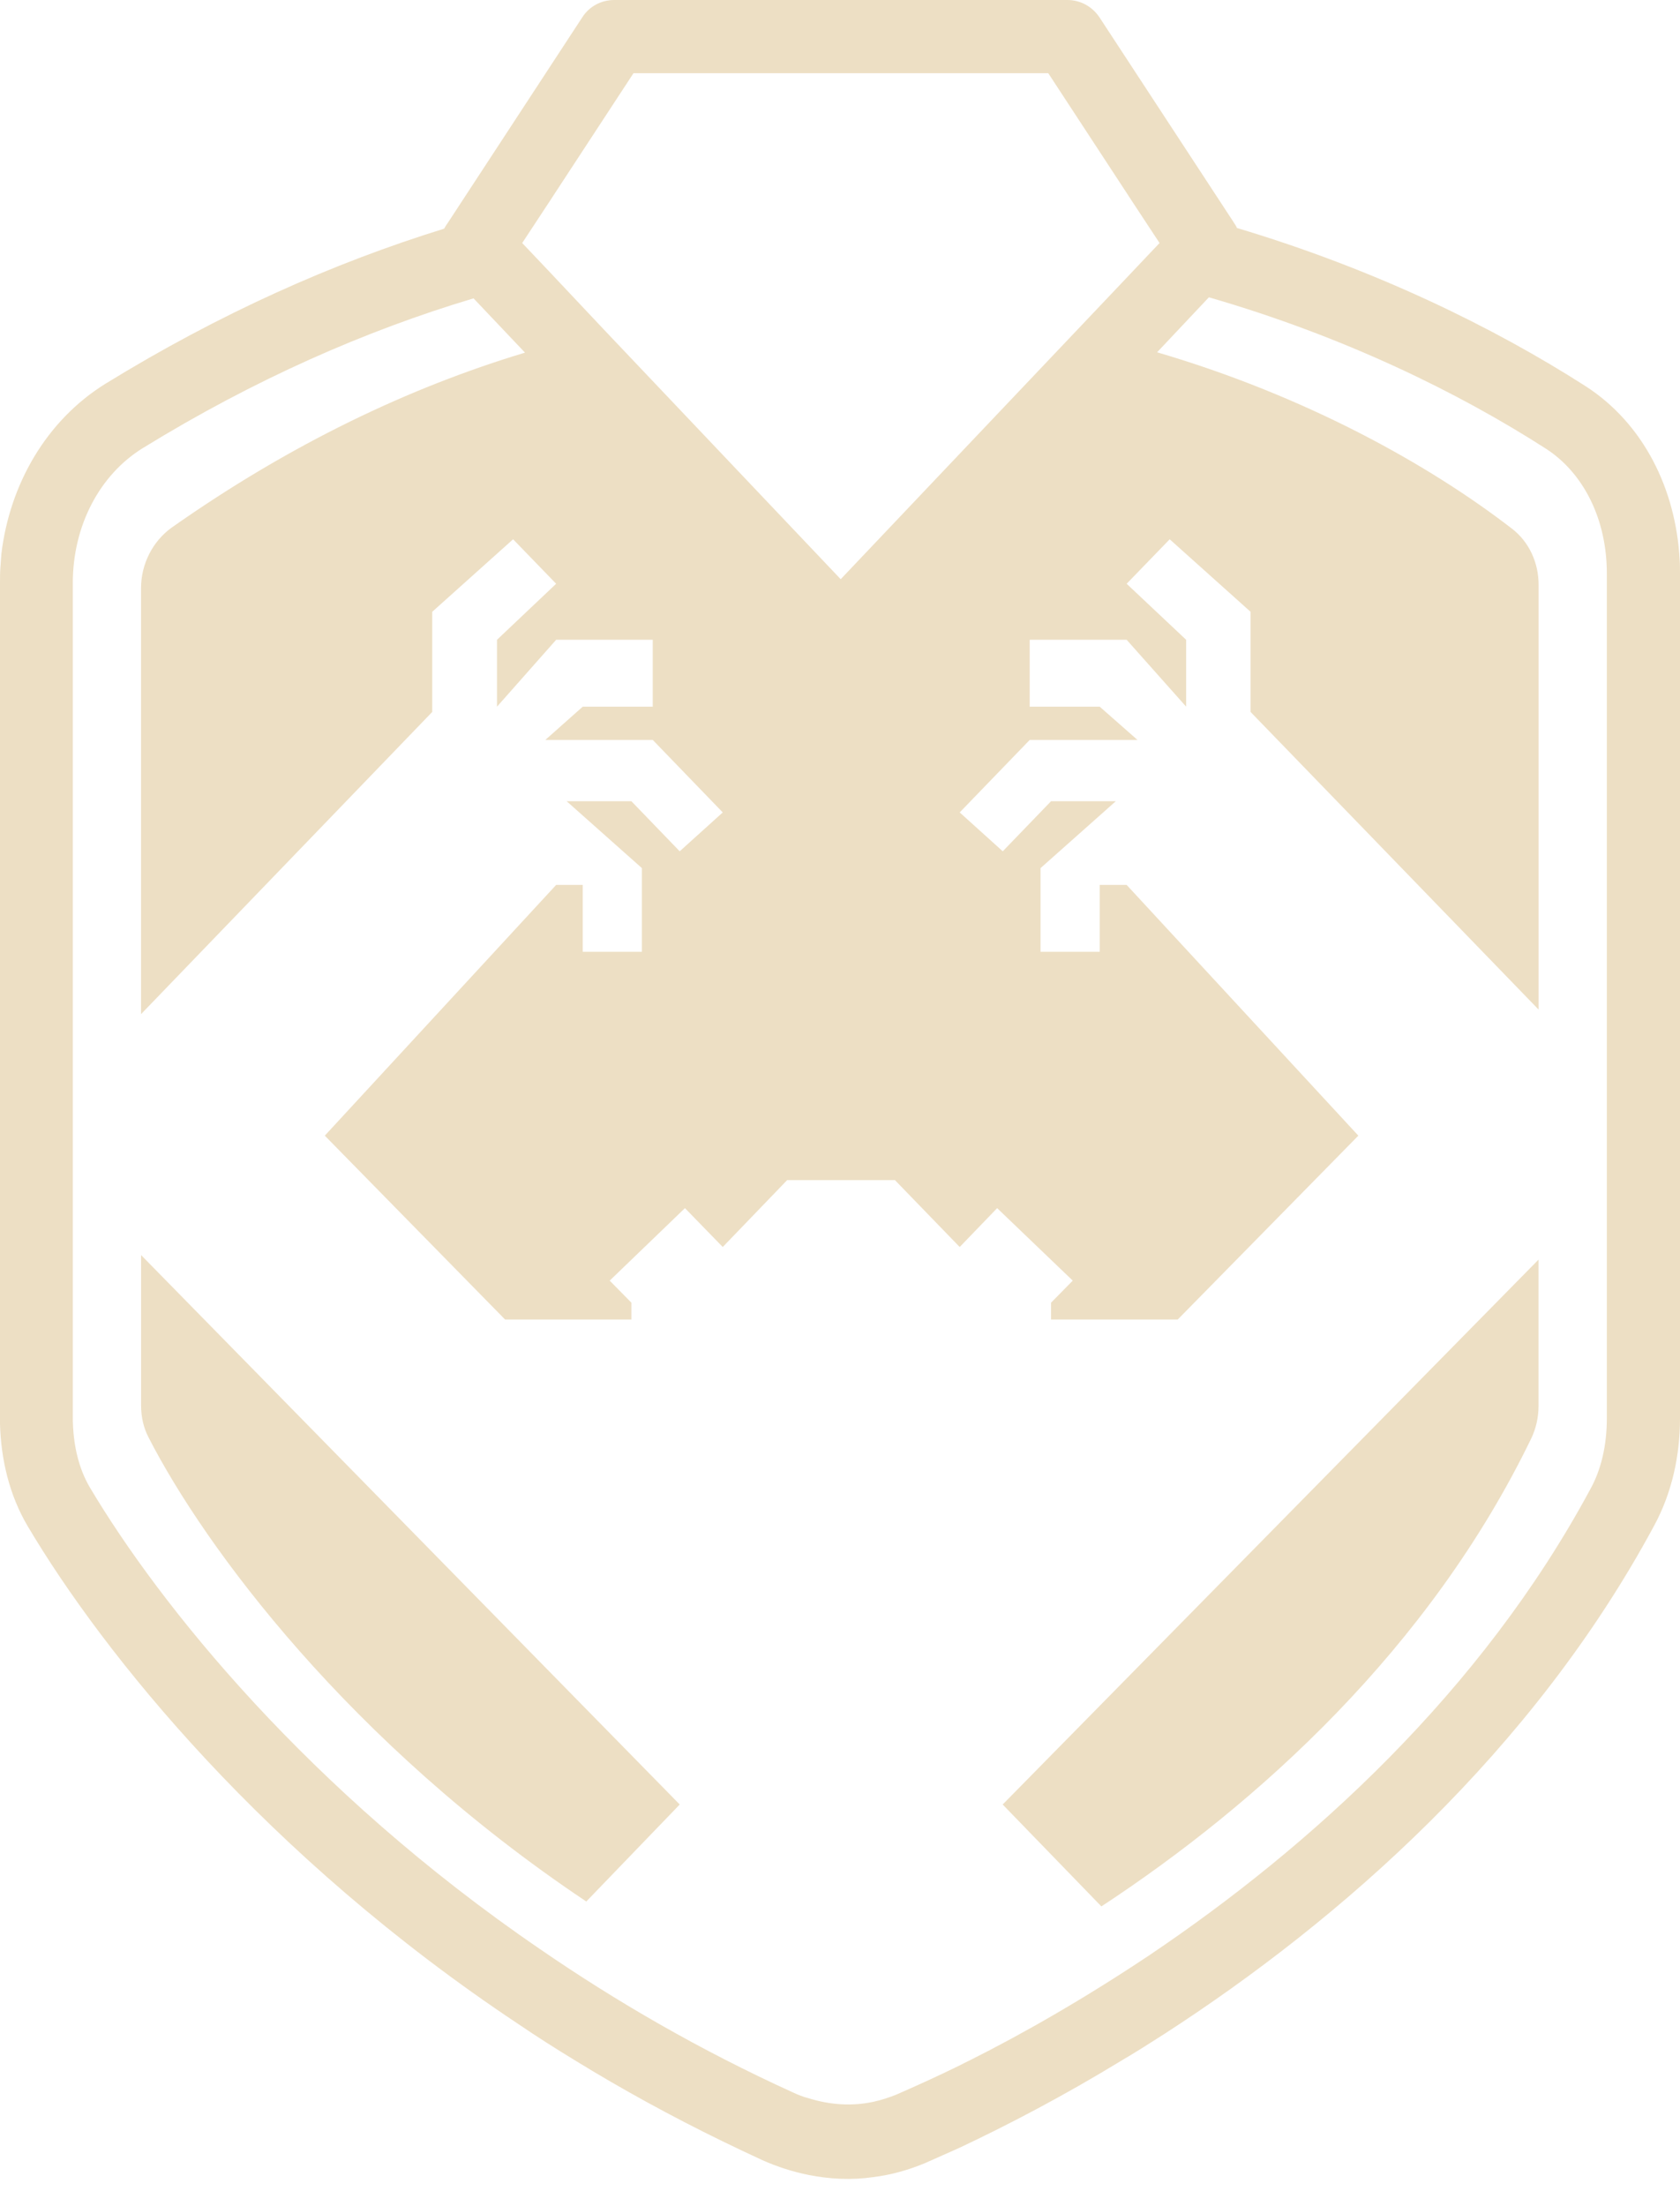 <?xml version="1.0" encoding="UTF-8"?> <svg xmlns="http://www.w3.org/2000/svg" width="48" height="63" viewBox="0 0 48 63" fill="none"><g clip-path="url(#clip0_34_1210)"><path d="M19.421 51.53L16.751 54.3C9.971 49.77 5.841 44.16 4.251 41.06C4.101 40.78 4.031 40.46 4.031 40.14V35.84L19.421 51.53Z" fill="#EDDFC4"></path><path d="M47.99 15.98C47.88 13.97 46.96 12.09 45.29 11.02C42.68 9.35 39.29 7.69 35.34 6.51C35.33 6.48 35.32 6.46 35.3 6.43L35.21 6.29L31.41 0.49C31.2 0.18 30.86 0 30.5 0H17.55C17.18 0 16.84 0.18 16.64 0.49L12.83 6.31L12.75 6.43C12.75 6.43 12.71 6.49 12.69 6.53C9.52 7.51 6.28 8.95 3.01 10.96C1.32 12.01 0.28 13.83 0.04 15.81C0.03 15.95 0.02 16.08 0.01 16.22C0 16.36 0 16.51 0 16.65V40.67C0.03 41.69 0.27 42.7 0.79 43.58C2.96 47.24 7.6 53.01 14.81 57.8C15.34 58.16 15.89 58.51 16.45 58.85C17.77 59.66 19.17 60.43 20.65 61.15C21.02 61.33 21.4 61.51 21.79 61.69C22.22 61.88 22.66 62.02 23.11 62.11C23.72 62.23 24.34 62.26 24.95 62.17C25.45 62.11 25.95 61.97 26.43 61.77C26.75 61.63 27.08 61.48 27.42 61.33C28.82 60.67 30.39 59.85 32.03 58.85C32.44 58.61 32.85 58.35 33.27 58.08C38.3 54.83 43.79 50.01 47.26 43.57C47.77 42.63 48 41.57 48 40.5V16.38C48 16.25 48 16.11 47.99 15.98ZM15.71 5.74L15.86 5.51L18.1 2.09H29.95L32.19 5.51L32.34 5.74L33.13 6.94L32.39 7.72L32.23 7.89L30.73 9.47L24.02 16.54L17.31 9.47L15.83 7.9L15.67 7.73L14.92 6.94L15.71 5.74ZM45.91 40.5C45.91 41.27 45.75 41.97 45.43 42.54C42.32 48.31 37.44 52.74 32.83 55.84C31.03 57.04 29.28 58.05 27.68 58.85C27.59 58.89 27.5 58.94 27.42 58.98C26.79 59.29 26.19 59.56 25.62 59.81C25.4 59.9 25.18 59.97 24.95 60.02C24.35 60.15 23.72 60.11 23.11 59.92C22.95 59.88 22.8 59.82 22.65 59.75C19.99 58.54 17.58 57.14 15.43 55.66C8.81 51.14 4.55 45.81 2.57 42.48C2.25 41.94 2.08 41.25 2.08 40.46V16.65C2.08 15.01 2.85 13.55 4.09 12.79C7.28 10.83 10.45 9.44 13.53 8.52L15 10.07C11.71 11.06 8.31 12.67 4.9 15.07C4.36 15.46 4.03 16.11 4.03 16.79V28.96L12.35 20.33V17.47L14.66 15.4L15.89 16.67L14.2 18.27V20.18L15.89 18.27H18.65V20.18H16.65L15.58 21.13H18.65L20.65 23.2L19.42 24.31L18.04 22.88H16.19L18.34 24.79V27.18H16.65V25.27H15.89L9.28 32.43L14.43 37.68H18.04V37.2L17.42 36.57L19.57 34.5L20.65 35.61L22.49 33.7H25.57L27.42 35.61L28.49 34.5L30.65 36.57L30.03 37.2V37.68H33.65L38.81 32.43L32.19 25.27H31.42V27.18H29.73V24.79L31.88 22.88H30.03L28.65 24.31L27.42 23.2L29.42 21.13H32.5L31.42 20.18H29.42V18.27H32.19L33.89 20.18V18.27L32.19 16.67L33.42 15.4L35.73 17.47V20.33L43.96 28.83V16.7C43.96 16.07 43.69 15.47 43.19 15.09C40.83 13.27 37.32 11.31 33.06 10.06L34.54 8.49C38.38 9.6 41.66 11.2 44.18 12.82C45.24 13.51 45.91 14.82 45.91 16.38V40.5Z" fill="#EDDFC4"></path><path d="M43.958 35.97V40.15C43.958 40.47 43.888 40.78 43.758 41.06C40.848 47.08 35.918 51.52 31.468 54.44L28.648 51.53L43.958 35.97Z" fill="#EDDFC4"></path></g><defs><clipPath id="clip0_34_1210"><rect width="48" height="62.22" fill="white"></rect></clipPath></defs></svg> 